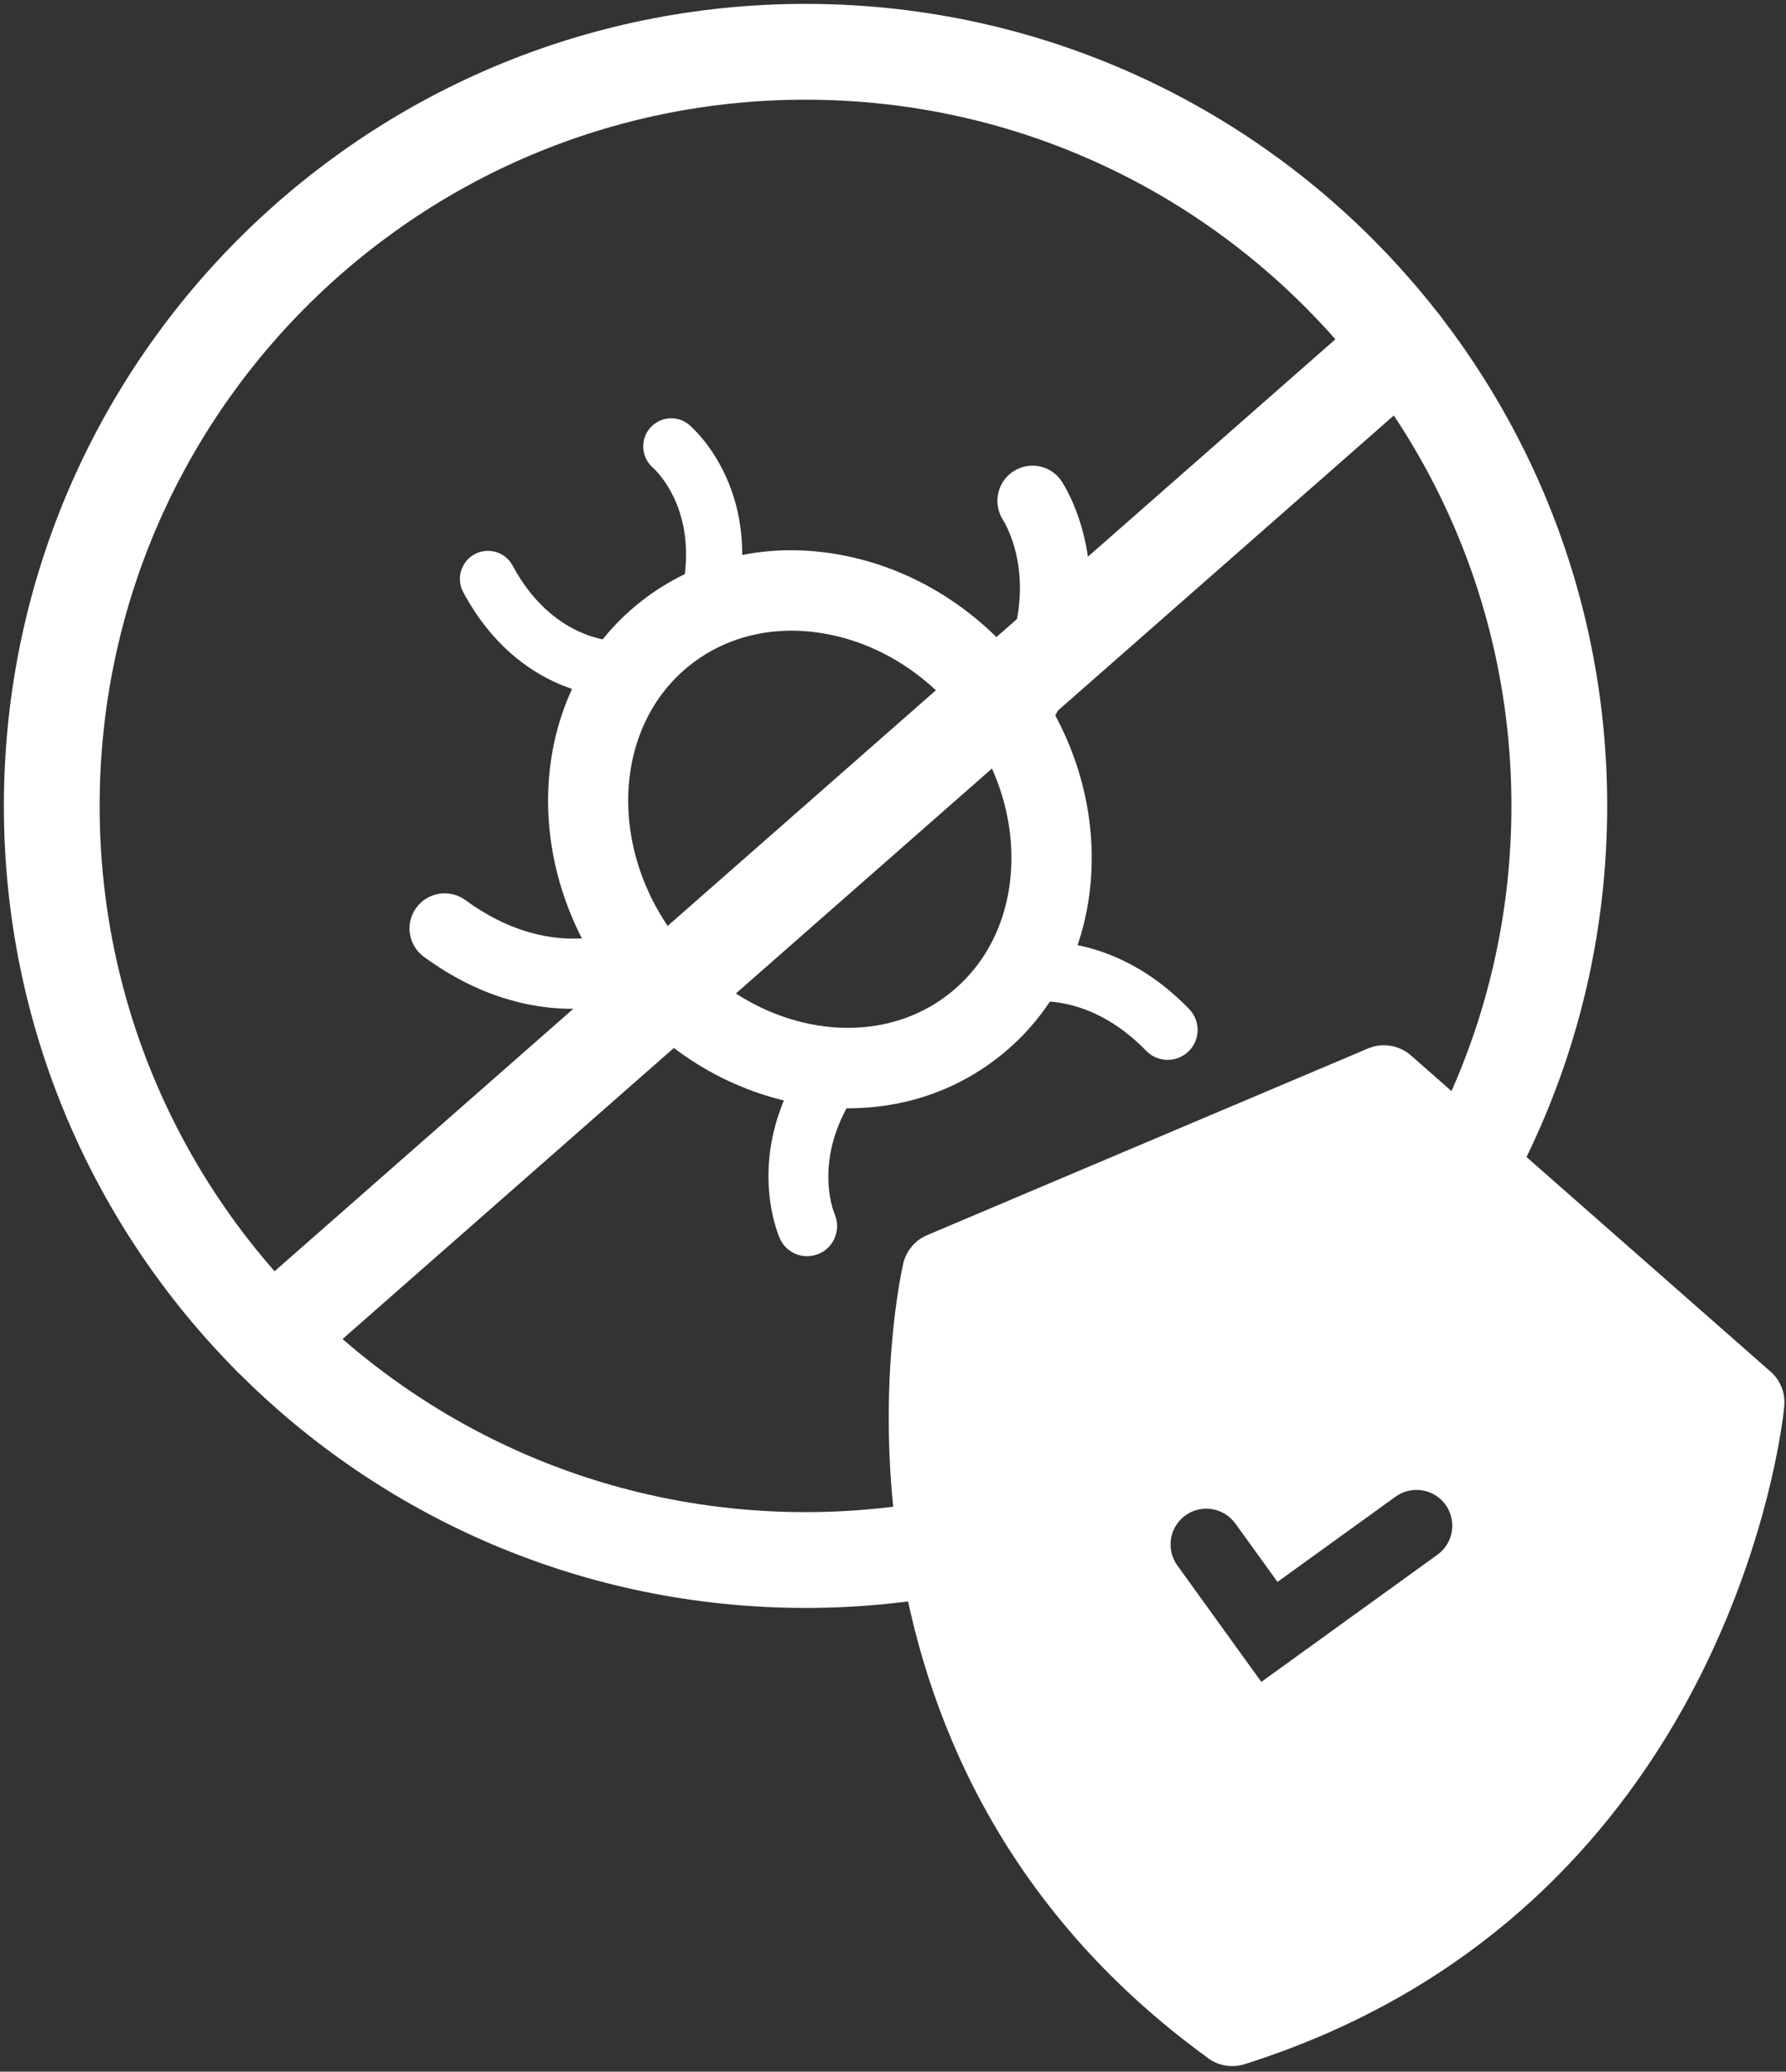 <svg width="69" height="80" viewBox="0 0 69 80" fill="none" xmlns="http://www.w3.org/2000/svg">
<rect x="0" y="0" width="69" height="80" fill="#333333" stroke="none"/>
<path d="M31.121 60.242C47.204 60.242 60.242 47.204 60.242 31.121C60.242 15.038 47.204 2 31.121 2C15.038 2 2 15.038 2 31.121C2 47.204 15.038 60.242 31.121 60.242Z" stroke="white" stroke-width="3.7" stroke-miterlimit="10"/>
<path d="M31.102 42.661C31.027 42.649 30.952 42.635 30.877 42.621C28.118 42.115 25.592 40.56 23.767 38.24C19.955 33.391 20.398 26.659 24.757 23.232C26.897 21.549 29.637 20.901 32.467 21.426C35.228 21.93 37.752 23.488 39.577 25.808C41.402 28.128 42.319 30.947 42.16 33.748C41.995 36.622 40.728 39.132 38.587 40.815C36.504 42.454 33.854 43.105 31.102 42.661ZM31.749 24.45C29.863 24.145 28.067 24.576 26.675 25.671C23.661 28.041 23.451 32.82 26.206 36.322C27.562 38.048 29.42 39.201 31.436 39.57C33.382 39.922 35.238 39.502 36.669 38.376C38.101 37.251 38.951 35.544 39.062 33.572C39.178 31.527 38.496 29.451 37.138 27.725C35.782 25.999 33.925 24.846 31.908 24.477C31.855 24.467 31.802 24.458 31.749 24.45Z" fill="white"/>
<path d="M39.401 28.242C39.252 28.218 39.106 28.168 38.968 28.093C38.309 27.734 38.068 26.91 38.428 26.251C40.376 22.682 38.818 20.186 38.751 20.082C38.349 19.456 38.52 18.618 39.141 18.208C39.762 17.799 40.591 17.958 41.008 18.574C41.114 18.731 43.577 22.482 40.81 27.551C40.526 28.069 39.955 28.331 39.402 28.24L39.401 28.242Z" fill="white"/>
<path d="M15.878 35.464C15.92 35.32 15.989 35.181 16.083 35.053C16.526 34.448 17.374 34.316 17.98 34.759C21.262 37.16 23.94 35.946 24.053 35.893C24.725 35.576 25.535 35.857 25.859 36.526C26.182 37.194 25.915 37.996 25.25 38.328C25.081 38.412 21.038 40.36 16.377 36.948C15.9 36.599 15.717 35.997 15.879 35.462L15.878 35.464Z" fill="white"/>
<path d="M32.866 39.936C32.987 39.977 33.103 40.039 33.209 40.123C33.711 40.519 33.798 41.246 33.401 41.749C31.253 44.472 32.206 46.793 32.247 46.89C32.496 47.473 32.231 48.156 31.651 48.41C31.072 48.665 30.396 48.414 30.133 47.836C30.066 47.689 28.532 44.183 31.583 40.314C31.896 39.919 32.414 39.78 32.866 39.934V39.936Z" fill="white"/>
<path d="M46.148 40.285C46.091 40.399 46.014 40.507 45.917 40.601C45.459 41.046 44.725 41.035 44.28 40.577C41.864 38.089 39.437 38.727 39.336 38.756C38.725 38.925 38.084 38.574 37.908 37.966C37.731 37.357 38.07 36.721 38.677 36.536C38.833 36.49 42.51 35.429 45.941 38.964C46.291 39.327 46.36 39.859 46.148 40.286V40.285Z" fill="white"/>
<path d="M18.049 21.625C18.13 21.536 18.227 21.46 18.338 21.401C18.865 21.118 19.524 21.315 19.806 21.844C21.342 24.705 23.69 24.755 23.789 24.755C24.383 24.758 24.87 25.24 24.872 25.834C24.875 26.427 24.405 26.913 23.811 26.921C23.659 26.923 20.078 26.932 17.897 22.868C17.673 22.452 17.75 21.955 18.051 21.625H18.049Z" fill="white"/>
<path d="M27.526 24.176C27.408 24.19 27.284 24.185 27.16 24.157C26.576 24.027 26.208 23.448 26.338 22.864C27.044 19.695 25.296 18.124 25.223 18.059C24.776 17.669 24.722 16.986 25.108 16.535C25.495 16.083 26.167 16.022 26.622 16.403C26.738 16.5 29.456 18.833 28.453 23.335C28.351 23.795 27.969 24.122 27.525 24.176H27.526Z" fill="white"/>
<path d="M54.158 13.31L10.481 51.664" stroke="white" stroke-width="3.7" stroke-miterlimit="10" stroke-linecap="round"/>
<path d="M68.933 54.298C68.979 53.791 68.783 53.297 68.401 52.964L54.511 40.757C54.054 40.357 53.407 40.253 52.848 40.489L35.819 47.696C35.352 47.893 35.01 48.301 34.894 48.796V48.801C34.829 49.076 30.563 67.809 46.676 79.478V79.483C47.084 79.777 47.606 79.861 48.083 79.711C64.711 74.451 68.184 59.095 68.803 55.269C68.899 54.677 68.931 54.33 68.933 54.298ZM55.535 60.036L48.73 64.948L45.484 60.45C45.037 59.83 45.178 58.967 45.795 58.52C46.414 58.074 47.278 58.214 47.724 58.832H47.726L49.354 61.087L53.917 57.795C54.534 57.349 55.4 57.489 55.846 58.106C56.293 58.725 56.152 59.589 55.535 60.036Z" fill="white"/>
</svg>
